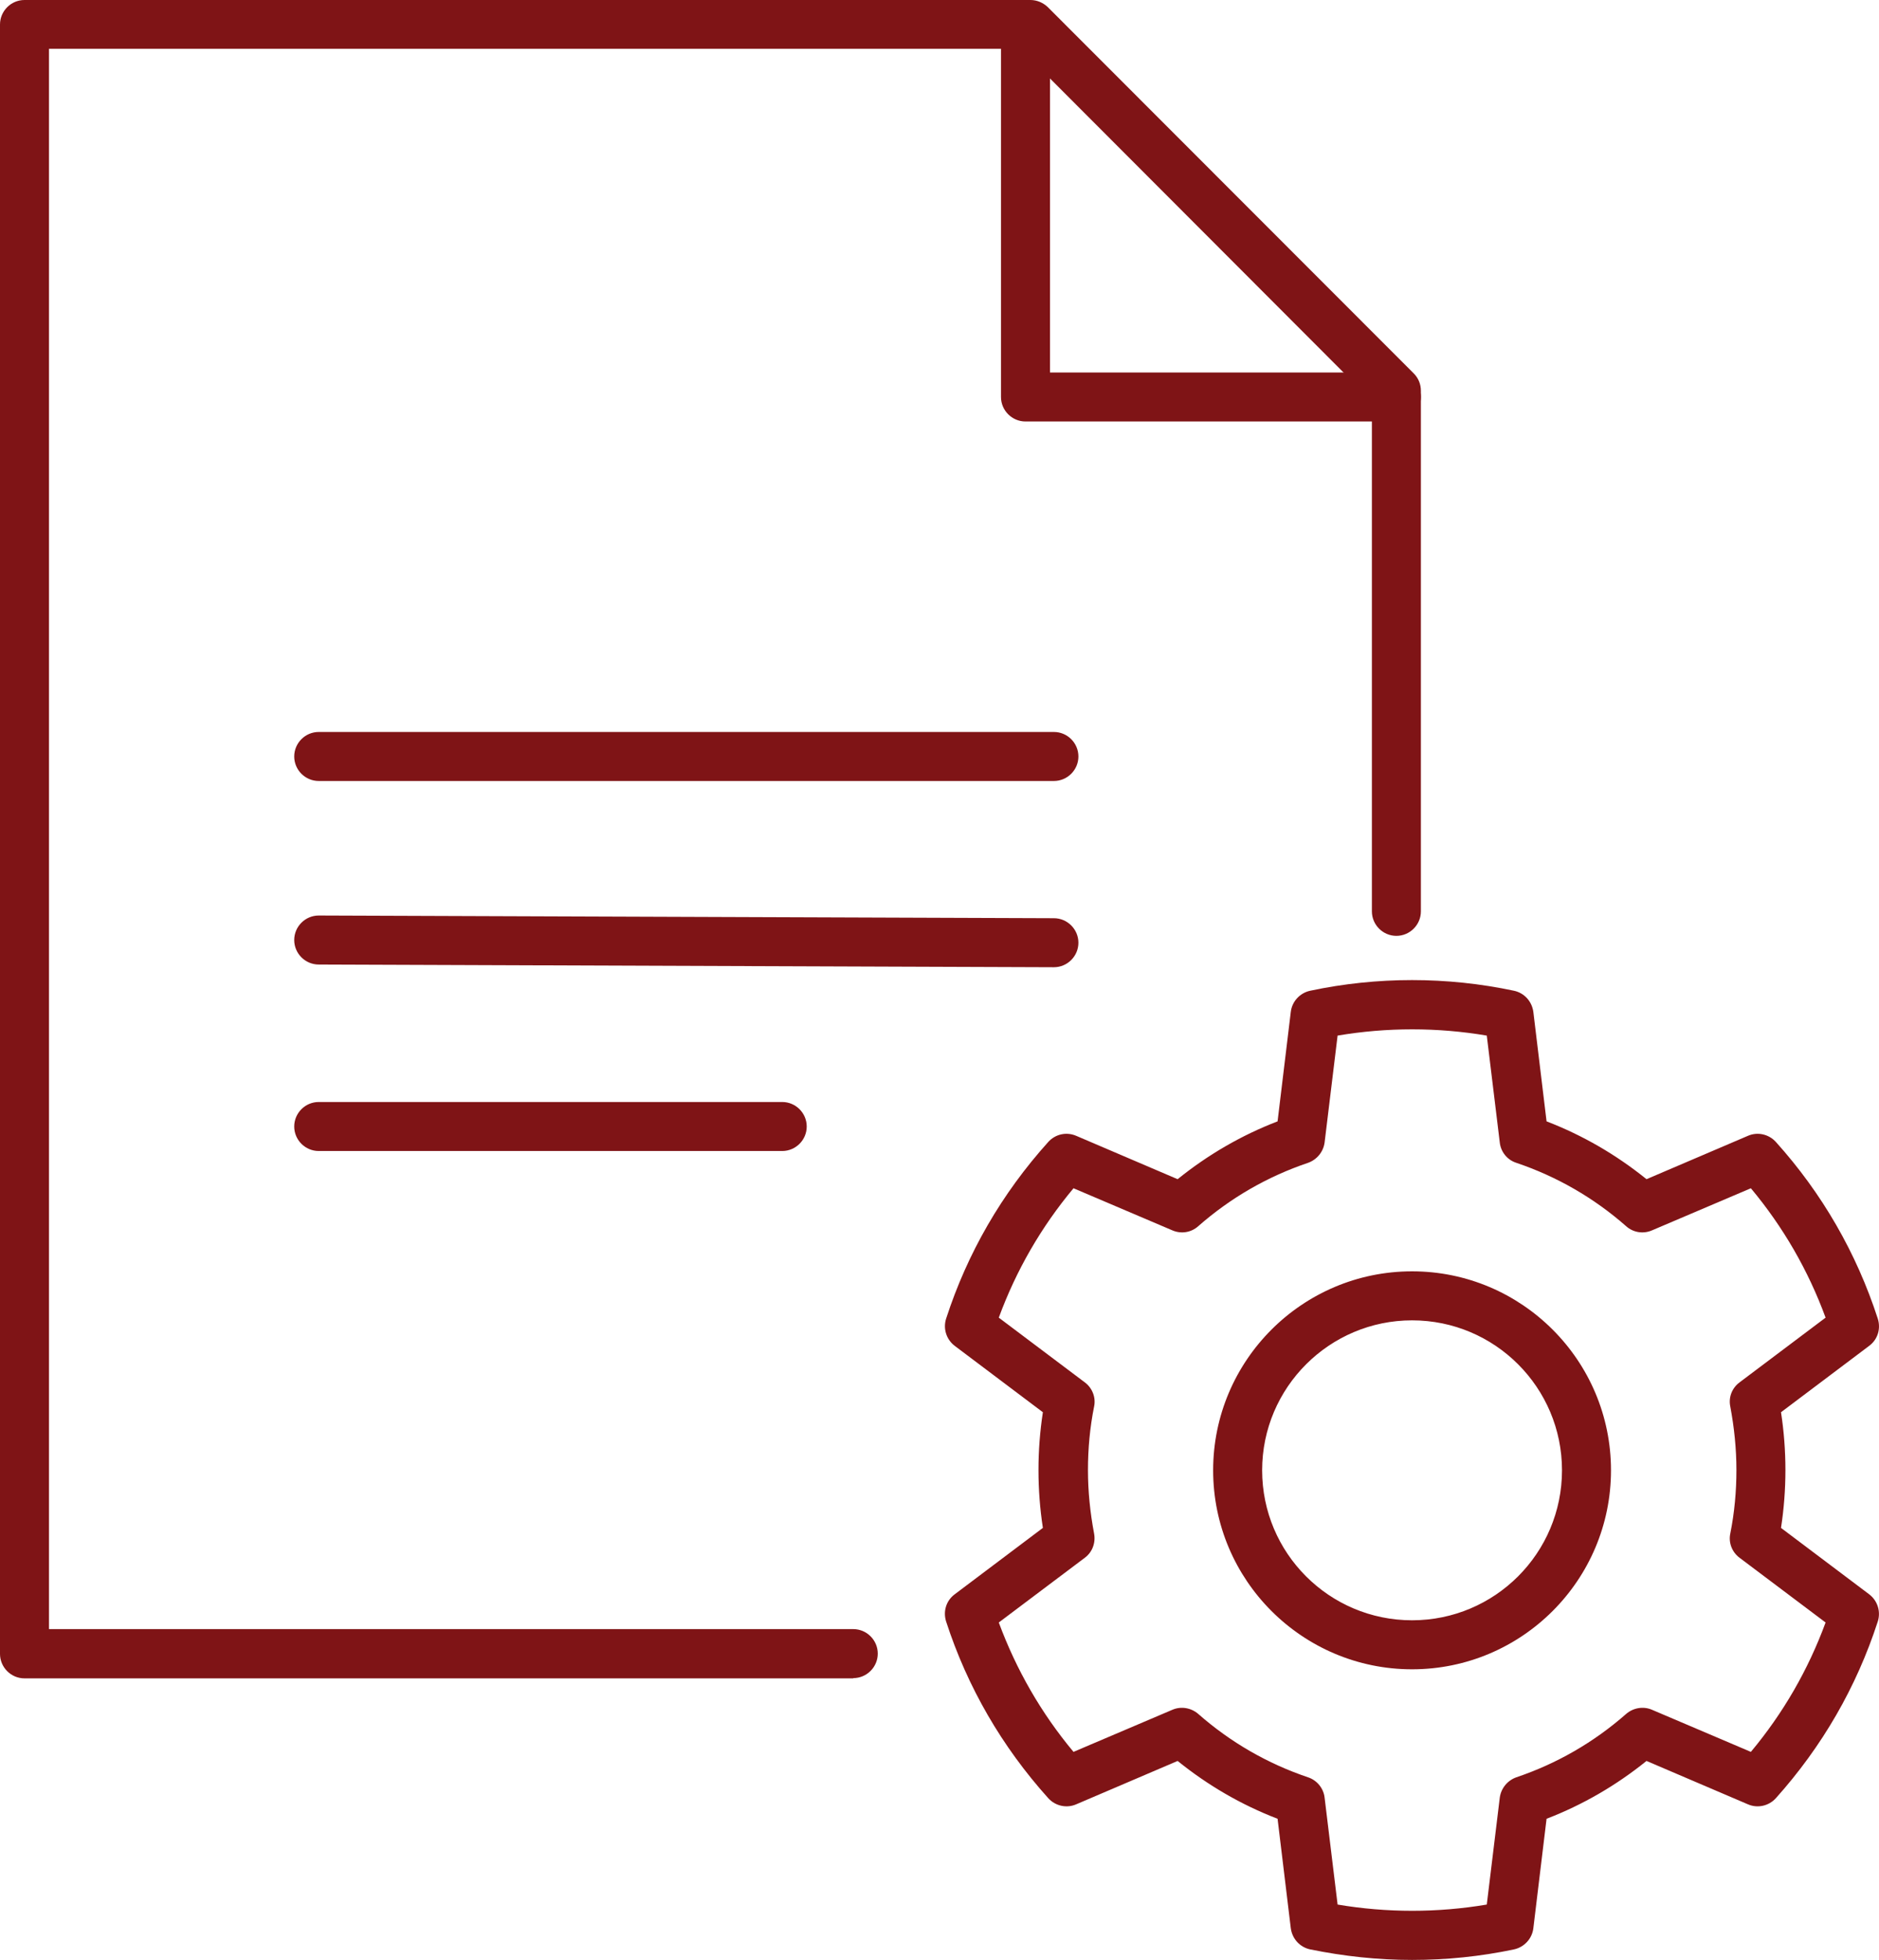<?xml version="1.0" encoding="UTF-8"?>
<svg id="Layer_2" data-name="Layer 2" xmlns="http://www.w3.org/2000/svg" viewBox="0 0 76.7 79.98">
  <defs>
    <style>
      .cls-1 {
        fill: #7f1416;
      }
    </style>
  </defs>
  <g id="Layer_1-2" data-name="Layer 1">
    <g>
      <path class="cls-1" d="M57.64,79.98c-1.4,0-2.79-.15-4.16-.43-.42-.09-.73-.43-.79-.86l-.54-4.47c-1.48-.57-2.84-1.36-4.08-2.36l-4.14,1.77c-.39.17-.85.07-1.14-.25-1.89-2.1-3.3-4.53-4.17-7.21-.13-.41,0-.85.35-1.11l3.6-2.71c-.12-.78-.18-1.57-.18-2.36s.06-1.58.18-2.36l-3.6-2.71c-.34-.26-.48-.7-.35-1.11.87-2.68,2.27-5.1,4.17-7.21.29-.32.74-.42,1.14-.25l4.14,1.77c1.24-1,2.6-1.79,4.08-2.36l.54-4.47c.05-.42.37-.77.79-.86,2.73-.58,5.59-.58,8.32,0,.42.09.73.43.79.86l.54,4.47c1.48.57,2.84,1.36,4.08,2.36l4.14-1.77c.39-.17.85-.07,1.14.25,1.89,2.1,3.29,4.53,4.16,7.21.13.41,0,.85-.35,1.11l-3.6,2.71c.12.78.18,1.57.18,2.36s-.06,1.58-.18,2.36l3.6,2.71c.34.26.48.7.35,1.11-.87,2.68-2.27,5.1-4.16,7.21-.29.32-.75.42-1.14.25l-4.14-1.77c-1.24,1-2.6,1.79-4.08,2.36l-.54,4.47c-.05.42-.37.77-.79.86-1.37.29-2.76.43-4.16.43ZM54.6,77.72c2.01.34,4.08.34,6.09,0l.53-4.36c.05-.38.31-.7.67-.83,1.66-.56,3.17-1.43,4.49-2.59.29-.25.7-.32,1.05-.17l4.04,1.72c1.32-1.58,2.34-3.35,3.05-5.28l-3.51-2.64c-.31-.23-.46-.62-.38-.99.17-.85.25-1.72.25-2.59s-.09-1.74-.25-2.59c-.08-.38.07-.76.38-.99l3.51-2.64c-.71-1.93-1.73-3.7-3.05-5.28l-4.04,1.72c-.35.15-.76.09-1.05-.17-1.32-1.16-2.83-2.03-4.49-2.59-.37-.12-.63-.45-.67-.83l-.53-4.36c-2.01-.34-4.08-.34-6.09,0l-.53,4.36c-.05.38-.31.7-.67.83-1.66.56-3.17,1.43-4.49,2.59-.29.26-.7.32-1.05.17l-4.04-1.72c-1.32,1.58-2.34,3.35-3.05,5.28l3.51,2.64c.31.23.46.62.38.99-.17.85-.25,1.72-.25,2.59s.09,1.74.25,2.59c.07.38-.07.76-.38.99l-3.51,2.64c.71,1.92,1.73,3.7,3.05,5.28l4.04-1.72c.35-.15.76-.08,1.05.17,1.32,1.16,2.83,2.03,4.49,2.59.36.12.63.45.67.83l.53,4.36ZM57.64,68.12c-4.48,0-8.12-3.64-8.12-8.12s3.64-8.12,8.12-8.12,8.12,3.64,8.12,8.12-3.64,8.12-8.12,8.12ZM57.64,53.88c-3.37,0-6.12,2.74-6.12,6.12s2.74,6.12,6.12,6.12,6.12-2.74,6.12-6.12-2.74-6.12-6.12-6.12Z"/>
      <g>
        <g>
          <path class="cls-1" d="M34.83,68.49H1c-.55,0-1-.45-1-1V1C0,.45.45,0,1,0h41.06c.27,0,.52.11.71.29l14.94,14.95c.19.19.29.44.29.71v21.24c0,.55-.45,1-1,1s-1-.45-1-1v-20.83l-14.35-14.37H2v64.49h32.83c.55,0,1,.45,1,1s-.45,1-1,1Z"/>
          <path class="cls-1" d="M57,17.2h-15.14c-.55,0-1-.45-1-1V1c0-.55.45-1,1-1s1,.45,1,1v14.2h14.14c.55,0,1,.45,1,1s-.45,1-1,1Z"/>
        </g>
        <path class="cls-1" d="M31.93,46.97H13.01c-.55,0-1-.45-1-1s.45-1,1-1h18.92c.55,0,1,.45,1,1s-.45,1-1,1Z"/>
        <path class="cls-1" d="M43.02,31.87H13.01c-.55,0-1-.45-1-1s.45-1,1-1h30.01c.55,0,1,.45,1,1s-.45,1-1,1Z"/>
        <path class="cls-1" d="M43.02,39.47h0l-30.01-.11c-.55,0-1-.45-1-1,0-.55.45-1,1-1h0l30.01.11c.55,0,1,.45,1,1,0,.55-.45,1-1,1Z"/>
      </g>
    </g>
  </g>
</svg>